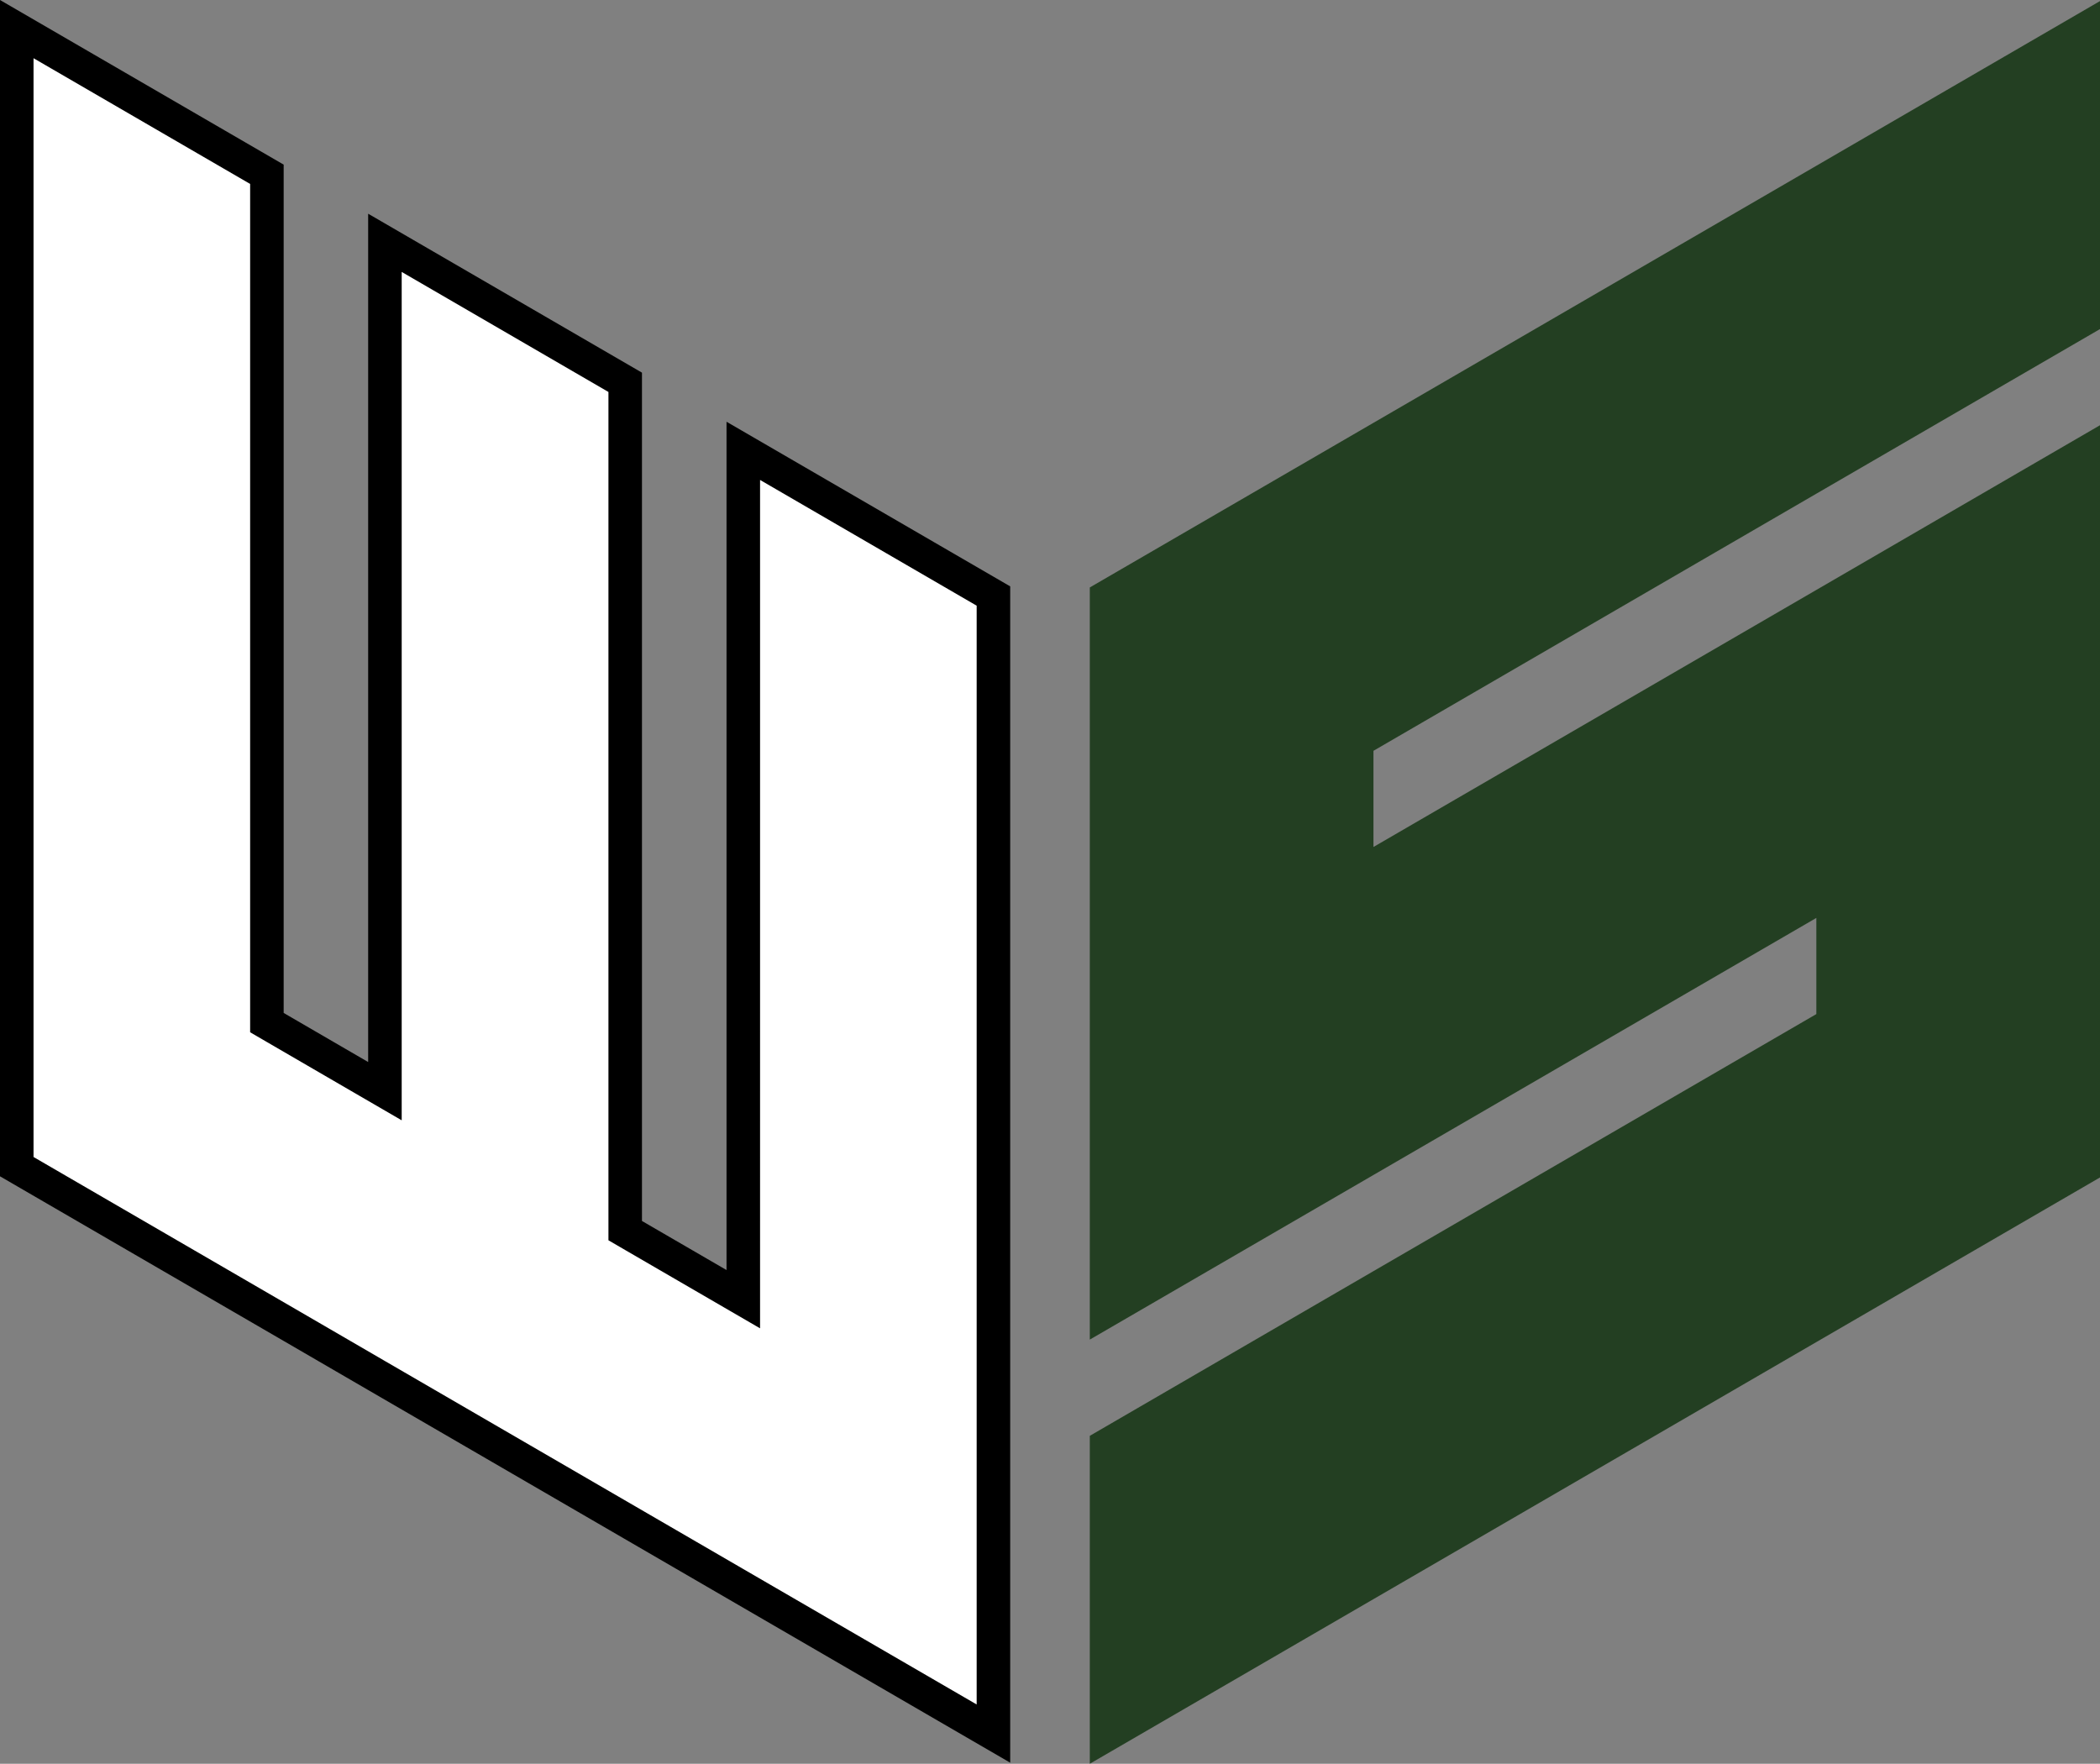 <?xml version="1.0" encoding="utf-8"?>
<svg xmlns="http://www.w3.org/2000/svg" data-name="Layer 1" height="26.301" id="Layer_1" viewBox="0 0 31.315 26.301" width="31.315">
  <rect x="0" y="0" width="31.315" height="26.301" fill="#808080" stroke="none"/>
  <polygon fill="#233f22" fill-rule="evenodd" points="20.481 17.521 27.085 13.688 27.085 15.122 20.481 18.955 16.251 21.411 16.251 26.301 20.481 23.846 27.085 20.013 31.315 17.558 31.315 12.667 31.315 11.232 31.315 6.341 27.085 8.797 20.481 12.63 20.481 11.196 27.085 7.362 31.315 4.907 31.315 .016 27.085 2.472 20.481 6.305 16.251 8.76 16.251 13.651 16.251 15.085 16.251 19.976 20.481 17.521" stroke-width="0"/>
  <g>
    <polygon fill="#fff" fill-rule="evenodd" points=".25 17.398 .25 .434 3.98 2.599 3.98 15.249 5.741 16.271 5.741 3.621 9.324 5.701 9.324 18.351 11.084 19.372 11.084 6.723 14.814 8.888 14.814 25.851 .25 17.398" stroke-width="0"/>
    <path d="M.5.868l3.23,1.875v12.65l.249.145,1.26.732.751.436V4.055l3.083,1.79v12.65l.249.145,1.261.732.751.436V7.157l3.23,1.875v16.385l-3.479-2.019-1.261-.732-4.083-2.37-1.26-.732-3.981-2.311V.868M0,0v17.541l4.23,2.455,1.26.732,4.083,2.37,1.261.732,4.23,2.455V8.744l-4.23-2.455v12.65l-1.261-.732V5.557l-4.083-2.37v12.65l-1.26-.732V2.455L0,0h0Z" stroke-width="0"/>
  </g>
</svg>